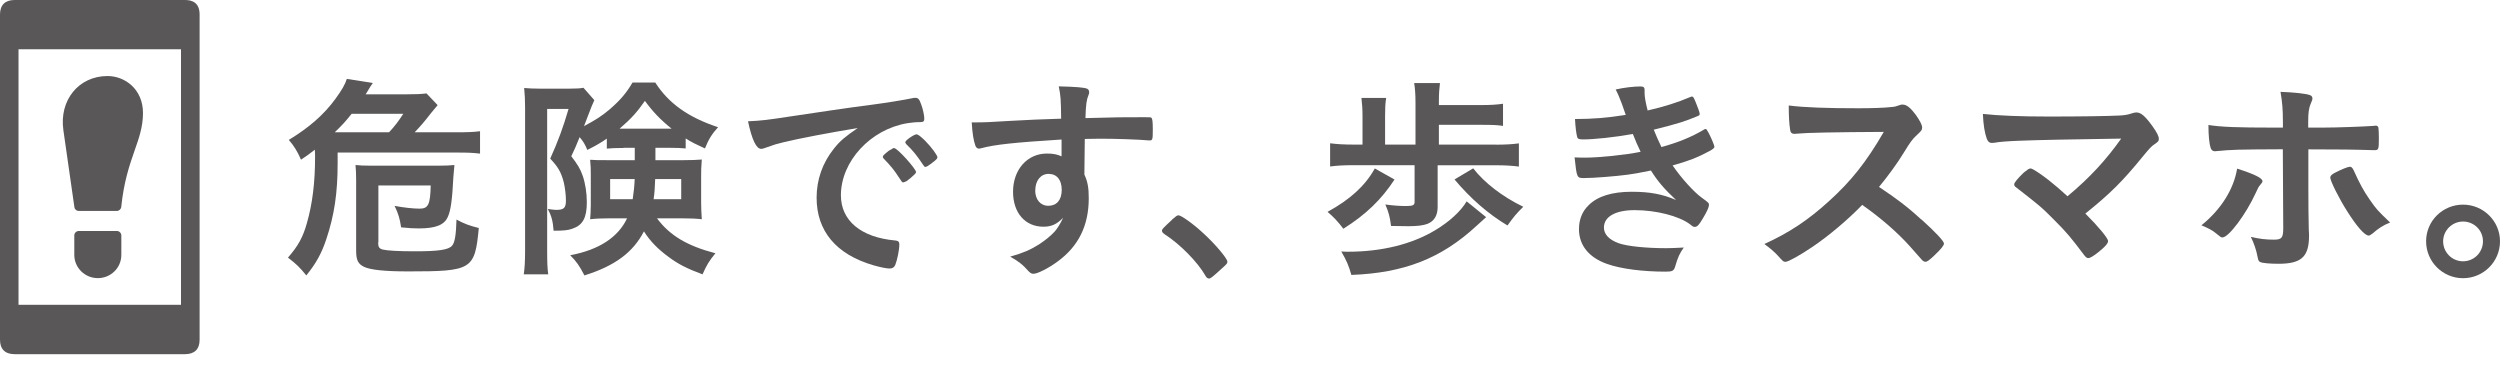 <svg width="240" height="35" viewBox="0 0 240 35" fill="none" xmlns="http://www.w3.org/2000/svg">
<path d="M0 1.394C0 0.48 0.492 0 1.404 0H17.765C18.424 0 19.162 0.236 19.162 1.394V32.614C19.162 33.528 18.67 34 17.765 34H1.404C0.492 34 0 33.52 0 32.614V1.394ZM1.777 29.26H17.376V4.732H1.777V29.26Z" fill="#595757"/>
<path d="M9.386 26.7C8.148 26.7 7.133 25.7 7.133 24.472V22.598C7.133 22.362 7.331 22.173 7.577 22.173H11.211C11.449 22.173 11.648 22.37 11.648 22.598V24.472C11.648 25.708 10.64 26.7 9.394 26.7H9.386Z" fill="#595757"/>
<path d="M11.203 20.252H7.569C7.347 20.252 7.165 20.102 7.141 19.881L6.086 12.511C5.665 9.606 7.562 7.299 10.323 7.299C11.973 7.299 13.727 8.543 13.727 10.85C13.727 12.149 13.354 13.228 12.917 14.464C12.433 15.858 11.886 17.441 11.64 19.866C11.616 20.086 11.426 20.252 11.203 20.252V20.252Z" fill="#595757"/>
<path d="M43.648 12.7C44.973 12.7 45.457 12.677 46.084 12.598V14.747C45.346 14.661 44.862 14.645 43.775 14.645H32.413V15.669C32.413 18.527 32.096 20.669 31.318 22.984C30.874 24.314 30.35 25.275 29.406 26.44C28.779 25.669 28.462 25.354 27.645 24.732C28.628 23.606 29.096 22.747 29.469 21.393C29.993 19.558 30.247 17.519 30.247 15.078C30.247 14.889 30.247 14.661 30.223 14.37C29.7 14.787 29.509 14.913 28.898 15.33C28.565 14.559 28.208 13.976 27.724 13.432C29.676 12.243 31.088 11.015 32.199 9.495C32.81 8.661 33.143 8.078 33.294 7.574L35.793 7.968C35.64 8.178 35.5 8.393 35.373 8.614C35.349 8.653 35.309 8.716 35.103 9.055H38.967C39.975 9.055 40.419 9.031 40.943 8.968L42.014 10.094C41.681 10.488 41.554 10.637 41.339 10.905C40.728 11.7 40.435 12.031 39.808 12.7H43.648V12.7ZM37.348 12.7C37.896 12.117 38.253 11.637 38.713 10.928H33.754C33.103 11.74 32.889 11.968 32.135 12.7H37.348ZM36.301 23.291C36.301 23.708 36.404 23.873 36.761 23.96C37.182 24.062 38.253 24.125 39.832 24.125C42.101 24.125 43.069 23.984 43.402 23.582C43.656 23.291 43.783 22.582 43.823 21.078C44.6 21.495 45.061 21.661 45.965 21.889C45.584 25.889 45.315 26.055 39.205 26.055C36.896 26.055 35.547 25.905 34.944 25.614C34.357 25.322 34.19 24.968 34.19 24.031V17.299C34.19 16.653 34.167 16.212 34.127 15.842C34.46 15.881 34.944 15.905 35.579 15.905H42.109C42.783 15.905 43.267 15.881 43.624 15.842C43.598 16.052 43.564 16.448 43.521 17.031C43.418 19.157 43.267 20.22 42.998 20.803C42.664 21.598 41.823 21.928 40.205 21.928C39.681 21.928 39.3 21.905 38.507 21.826C38.38 20.991 38.253 20.535 37.88 19.763C38.721 19.928 39.705 20.031 40.276 20.031C41.117 20.031 41.308 19.637 41.347 17.803H36.325V23.283L36.301 23.291Z" fill="#595757"/>
<path d="M59.874 14.204C59.057 14.204 58.7 14.228 58.255 14.267V13.306C57.692 13.7 57.184 13.992 56.383 14.393C56.153 13.85 56.026 13.621 55.645 13.165C55.225 14.188 55.201 14.251 54.844 14.999C55.455 15.795 55.709 16.212 55.939 16.873C56.193 17.606 56.335 18.543 56.335 19.417C56.335 20.921 55.939 21.629 54.931 21.96C54.534 22.11 54.074 22.149 53.146 22.149C53.082 21.251 52.94 20.692 52.582 20.062C53.09 20.125 53.233 20.149 53.384 20.149C54.138 20.149 54.328 19.96 54.328 19.251C54.328 18.692 54.241 18.023 54.122 17.503C53.868 16.527 53.574 16.023 52.82 15.228C53.558 13.606 54.058 12.243 54.582 10.456H52.527V24.062C52.527 25.228 52.551 25.747 52.63 26.338H50.281C50.369 25.732 50.408 25.086 50.408 24.047V10.306C50.408 9.684 50.385 9.094 50.321 8.448C50.765 8.488 51.202 8.511 51.876 8.511H54.645C55.336 8.511 55.717 8.488 56.01 8.425L57.057 9.614C56.954 9.842 56.827 10.117 56.803 10.196C56.677 10.511 56.573 10.779 56.423 11.173C56.253 11.603 56.134 11.915 56.066 12.11C57.2 11.503 57.811 11.11 58.541 10.488C59.573 9.59 60.136 8.921 60.723 7.921H62.905C64.167 9.905 66.079 11.275 68.935 12.212C68.348 12.858 68.031 13.362 67.674 14.251C66.642 13.771 66.476 13.692 65.825 13.291V14.251C65.444 14.212 65.008 14.188 64.206 14.188H62.921V15.377H65.587C66.404 15.377 66.888 15.354 67.372 15.314C67.309 16.11 67.309 16.417 67.309 16.897V19.44C67.309 19.897 67.33 20.433 67.372 21.047C66.825 20.984 66.301 20.96 65.484 20.96H63.072C64.294 22.606 65.968 23.606 68.681 24.314C68.094 25.023 67.824 25.464 67.444 26.338C65.928 25.779 65.087 25.338 64.191 24.669C63.183 23.936 62.405 23.149 61.818 22.212C60.771 24.236 59.025 25.527 56.105 26.44C55.645 25.543 55.328 25.086 54.741 24.503C57.518 23.984 59.343 22.771 60.199 20.96H58.478C57.724 20.96 57.192 20.984 56.653 21.047C56.669 20.91 56.682 20.724 56.692 20.488C56.692 20.362 56.716 19.944 56.716 19.692V16.755C56.716 16.173 56.716 16.047 56.653 15.338C57.216 15.377 57.391 15.377 58.374 15.377H60.937V14.188H59.866L59.874 14.204ZM58.573 17.188V19.125H60.739C60.842 18.393 60.906 17.873 60.929 17.188H58.573ZM64.476 12.354C63.429 11.519 62.651 10.708 61.913 9.684C61.175 10.748 60.572 11.417 59.477 12.354H64.476ZM62.897 17.188C62.873 17.984 62.834 18.543 62.746 19.125H65.397V17.188H62.897Z" fill="#595757"/>
<path d="M75.109 13.684C74.562 13.81 74.371 13.873 73.618 14.141C73.348 14.243 73.197 14.29 73.07 14.29C72.61 14.29 72.189 13.432 71.809 11.645C73.15 11.582 73.633 11.519 75.966 11.164C78.489 10.786 81.679 10.306 83.361 10.101C85.249 9.849 86.765 9.597 87.558 9.432C87.701 9.393 87.765 9.393 87.876 9.393C88.146 9.393 88.257 9.519 88.439 10.038C88.606 10.479 88.733 11.101 88.733 11.393C88.733 11.645 88.645 11.723 88.352 11.723C87.907 11.723 87.511 11.763 87.114 11.826C83.567 12.408 80.727 15.495 80.727 18.747C80.727 21.188 82.663 22.794 85.94 23.085C86.233 23.109 86.337 23.212 86.337 23.463C86.337 23.983 86.13 24.983 85.94 25.448C85.837 25.676 85.67 25.778 85.392 25.778C85.115 25.778 84.488 25.652 83.837 25.463C80.267 24.424 78.394 22.172 78.394 18.983C78.394 17.251 78.957 15.645 80.052 14.274C80.64 13.526 81.147 13.109 82.346 12.29C79.592 12.747 76.696 13.29 75.101 13.684H75.109ZM85.86 14.227C86.154 14.227 87.939 16.212 87.939 16.519C87.939 16.621 87.812 16.747 87.431 17.078C87.035 17.408 87.011 17.408 86.844 17.471C86.776 17.498 86.725 17.511 86.694 17.511C86.606 17.511 86.59 17.487 86.21 16.904C85.876 16.385 85.519 15.928 84.845 15.235C84.805 15.196 84.742 15.085 84.742 15.07C84.781 14.967 84.805 14.904 84.829 14.904C84.892 14.818 85.249 14.526 85.337 14.463C85.543 14.361 85.67 14.274 85.694 14.259C85.718 14.219 85.757 14.219 85.757 14.219H85.86V14.227ZM89.455 15.668C89.137 15.896 88.947 16.023 88.844 16.023C88.757 16.023 88.717 15.983 88.614 15.818C87.987 14.881 87.669 14.487 86.995 13.834C86.955 13.771 86.908 13.707 86.908 13.668C86.908 13.566 87.035 13.44 87.328 13.227C87.622 13.023 87.876 12.896 87.979 12.896C88.13 12.896 88.376 13.085 88.82 13.519C89.431 14.141 89.994 14.912 89.994 15.101C89.994 15.227 89.852 15.369 89.447 15.66L89.455 15.668Z" fill="#595757"/>
<path d="M101.918 13.393C97.316 13.685 95.531 13.874 94.206 14.228C94.118 14.252 94.039 14.267 93.975 14.267C93.833 14.267 93.706 14.165 93.642 14C93.452 13.48 93.349 12.787 93.285 11.748H93.785C94.459 11.748 95.086 11.724 97.102 11.598C98.657 11.511 99.982 11.448 101.87 11.393C101.846 9.519 101.831 9.228 101.64 8.291C103.259 8.33 104.076 8.393 104.37 8.519C104.496 8.582 104.56 8.685 104.56 8.897C104.56 8.937 104.536 9.023 104.496 9.126C104.306 9.582 104.243 10.039 104.203 11.338C107.274 11.252 107.734 11.252 109.828 11.252C110.392 11.252 110.479 11.252 110.543 11.315C110.63 11.401 110.669 11.708 110.669 12.417C110.669 13.378 110.646 13.48 110.376 13.48H110.289C109.384 13.393 107.139 13.315 105.671 13.315C105.348 13.315 104.838 13.322 104.139 13.338L104.1 16.756C104.417 17.441 104.52 18.023 104.52 19.031C104.52 21.637 103.552 23.637 101.513 25.118C100.672 25.74 99.601 26.283 99.22 26.283C99.03 26.283 98.927 26.22 98.76 26.055C98.173 25.386 97.728 25.055 96.975 24.637C98.236 24.283 98.887 23.992 99.704 23.488C100.315 23.094 100.863 22.653 101.259 22.22C101.529 21.889 101.743 21.575 102.061 20.905C101.45 21.527 100.95 21.764 100.172 21.764C98.411 21.764 97.252 20.433 97.252 18.409C97.252 16.283 98.617 14.74 100.505 14.74C101.116 14.74 101.497 14.826 101.91 15.008V13.401L101.918 13.393ZM99.379 18.275C99.379 19.149 99.879 19.756 100.64 19.756C101.442 19.756 101.926 19.197 101.926 18.236C101.926 17.275 101.466 16.693 100.664 16.693C99.91 16.693 99.387 17.338 99.387 18.275H99.379Z" fill="#595757"/>
<path d="M112.511 21.086C112.892 20.755 112.995 20.669 113.138 20.669C113.408 20.669 114.669 21.582 115.598 22.464C116.645 23.425 117.827 24.818 117.827 25.11C117.827 25.299 117.787 25.338 117.177 25.881C116.375 26.614 116.209 26.74 116.066 26.74C115.939 26.74 115.812 26.653 115.709 26.448C114.971 25.157 113.297 23.448 111.805 22.488C111.638 22.362 111.551 22.283 111.551 22.157C111.551 22.007 111.591 21.952 112.519 21.094L112.511 21.086Z" fill="#595757"/>
<path d="M133.88 17.228C132.619 19.149 131.151 20.582 128.961 21.96C128.477 21.314 128.032 20.834 127.445 20.338C129.611 19.149 131.04 17.858 131.984 16.172L133.872 17.235L133.88 17.228ZM143.584 13.889C144.512 13.889 145.179 13.85 145.813 13.763V15.991C145.139 15.905 144.512 15.865 143.584 15.865H138.014V19.865C138.014 20.676 137.697 21.22 137.046 21.487C136.649 21.637 136.078 21.716 135.221 21.716C135.031 21.716 134.047 21.692 133.539 21.692C133.436 20.834 133.309 20.361 132.991 19.629C133.706 19.732 134.396 19.779 134.983 19.779C135.634 19.779 135.8 19.692 135.8 19.401V15.857H130C129.008 15.857 128.342 15.897 127.691 15.983V13.755C128.366 13.842 129.032 13.881 130 13.881H130.802V11.172C130.802 10.464 130.762 9.944 130.698 9.401H133.071C132.984 9.944 132.968 10.424 132.968 11.172V13.881H135.888V9.897C135.888 9.102 135.848 8.503 135.761 7.976H138.236C138.173 8.48 138.133 8.976 138.133 9.708V10.086H142.211C143.14 10.086 143.703 10.046 144.29 9.96V12.086C143.727 11.999 143.195 11.983 142.211 11.983H138.133V13.881H143.576L143.584 13.889ZM142.664 20.85C142.441 21.044 142.135 21.322 141.743 21.684C138.363 24.81 134.793 26.204 129.73 26.393C129.477 25.495 129.27 25.015 128.762 24.141C129.056 24.165 129.286 24.165 129.413 24.165C132.626 24.165 135.523 23.456 137.776 22.102C139.117 21.306 140.251 20.267 140.799 19.33L142.671 20.85H142.664ZM141.426 16.157C142.497 17.55 144.242 18.889 146.234 19.85C145.583 20.495 145.353 20.763 144.719 21.645C142.894 20.558 141.172 19.062 139.633 17.228L141.418 16.165L141.426 16.157Z" fill="#595757"/>
<path d="M156.738 12.866C154.953 13.181 153.041 13.385 151.969 13.385C151.573 13.385 151.446 13.322 151.406 13.133C151.319 12.819 151.24 12.197 151.2 11.425C152.882 11.425 154.207 11.322 156.072 11.031C156.003 10.821 155.876 10.459 155.691 9.944C155.5 9.441 155.334 9.031 155.104 8.59C155.945 8.401 156.849 8.299 157.5 8.299C157.77 8.299 157.881 8.385 157.881 8.63V8.921C157.881 9.299 157.968 9.795 158.174 10.606C159.729 10.252 161.118 9.811 162.165 9.354C162.332 9.291 162.371 9.267 162.435 9.267C162.538 9.267 162.602 9.354 162.792 9.826C162.982 10.267 163.173 10.826 163.173 10.929C163.173 11.031 163.133 11.07 163.006 11.133C161.745 11.653 161.197 11.842 158.761 12.448C159.055 13.181 159.142 13.362 159.499 14.118C161.094 13.677 162.379 13.157 163.53 12.472C163.617 12.409 163.681 12.385 163.72 12.385C163.823 12.385 163.847 12.425 164.038 12.779C164.292 13.259 164.585 13.968 164.585 14.094C164.585 14.194 164.437 14.325 164.141 14.488C162.982 15.11 162.086 15.464 160.57 15.882C161.411 17.11 162.61 18.425 163.324 18.945C164.014 19.448 164.062 19.488 164.062 19.677C164.062 19.881 163.871 20.322 163.451 21.008C163.094 21.614 162.927 21.779 162.697 21.779C162.57 21.779 162.546 21.779 162.237 21.527C161.165 20.732 158.999 20.173 156.921 20.173C155.096 20.173 153.977 20.795 153.977 21.842C153.977 22.488 154.461 23.008 155.381 23.346C156.199 23.637 158.008 23.826 159.959 23.826C160.42 23.826 160.816 23.803 161.642 23.763C161.261 24.307 161.078 24.677 160.824 25.559C160.697 26 160.555 26.078 159.92 26.078C157.674 26.078 155.635 25.811 154.294 25.346C152.533 24.724 151.581 23.551 151.581 21.992C151.581 21.078 151.898 20.283 152.509 19.7C153.366 18.842 154.754 18.409 156.643 18.409C158.388 18.409 159.602 18.637 160.904 19.204C159.729 18.102 159.095 17.346 158.492 16.37C157.508 16.574 156.976 16.661 156.31 16.763C155.111 16.929 152.93 17.094 152.065 17.094C151.374 17.094 151.374 17.07 151.16 15.11C151.604 15.133 151.962 15.133 152.168 15.133C153.533 15.133 156.095 14.866 157.5 14.574C157.246 14.055 156.976 13.448 156.746 12.842L156.738 12.866Z" fill="#595757"/>
<path d="M184.454 21.063C185.795 22.275 186.62 23.149 186.62 23.378C186.62 23.567 186.351 23.897 185.692 24.527C185.208 24.984 185.002 25.134 184.851 25.134C184.764 25.134 184.661 25.094 184.534 24.984C184.38 24.805 183.981 24.354 183.336 23.63C182.177 22.338 180.606 20.96 178.773 19.669C177.385 21.11 175.52 22.669 174.005 23.693C172.807 24.504 171.672 25.134 171.418 25.134C171.212 25.134 171.188 25.11 170.68 24.551C170.387 24.22 169.903 23.803 169.379 23.425C171.791 22.323 173.576 21.134 175.576 19.315C177.742 17.354 179.17 15.543 180.844 12.661C176.11 12.687 173.359 12.742 172.592 12.826C172.338 12.85 172.299 12.85 172.259 12.85C172.029 12.85 171.902 12.748 171.862 12.519C171.759 11.85 171.72 11.228 171.72 10.126C173.148 10.315 175.377 10.393 178.416 10.393C179.654 10.393 180.955 10.354 181.653 10.267C181.923 10.244 181.971 10.228 182.407 10.078C182.494 10.039 182.534 10.039 182.661 10.039C183.018 10.039 183.399 10.33 183.899 11C184.296 11.559 184.526 12 184.526 12.228C184.526 12.48 184.462 12.559 183.915 13.063C183.582 13.393 183.431 13.567 182.78 14.63C182.153 15.669 181.185 16.984 180.384 17.945C182.018 19.031 183.137 19.866 184.438 21.071L184.454 21.063Z" fill="#595757"/>
<path d="M203.63 13.306C198.758 13.375 195.51 13.443 193.886 13.511C192.723 13.553 191.924 13.616 191.49 13.7C191.387 13.7 191.276 13.724 191.236 13.724C190.982 13.724 190.84 13.598 190.737 13.33C190.522 12.747 190.403 11.976 190.356 10.936C191.808 11.102 194.013 11.188 196.679 11.188C199.663 11.188 202.392 11.149 203.566 11.086C204.09 11.047 204.304 10.999 204.661 10.881C204.852 10.818 204.955 10.795 205.106 10.795C205.526 10.795 205.947 11.149 206.661 12.149C207.058 12.708 207.248 13.086 207.248 13.314C207.248 13.543 207.208 13.582 206.851 13.834C206.534 14.039 206.367 14.228 205.677 15.062C203.789 17.377 202.606 18.566 200.194 20.503C201.456 21.755 202.376 22.881 202.376 23.133C202.376 23.362 202.107 23.677 201.456 24.196C200.996 24.574 200.639 24.779 200.488 24.779C200.361 24.779 200.258 24.716 200.107 24.527C198.806 22.795 198.385 22.299 197.274 21.188C195.934 19.834 195.87 19.795 193.514 17.96C193.41 17.897 193.363 17.795 193.363 17.692C193.363 17.527 193.72 17.11 194.283 16.566C194.616 16.299 194.791 16.173 194.91 16.173C194.997 16.173 195.077 16.196 195.204 16.275C196.084 16.779 197.259 17.716 198.48 18.842C200.647 17.031 202.154 15.385 203.63 13.314V13.306Z" fill="#595757"/>
<path d="M217.192 17.393C217.192 17.495 217.152 17.558 216.985 17.747C216.835 17.913 216.755 18.062 216.541 18.543C215.613 20.566 213.954 22.795 213.351 22.795C213.224 22.795 213.185 22.771 212.74 22.401C212.407 22.11 211.939 21.881 211.336 21.629C213.224 20.11 214.446 18.149 214.764 16.188C216.462 16.732 217.199 17.102 217.199 17.401L217.192 17.393ZM219.143 14.33C214.629 14.354 214.414 14.354 212.653 14.519H212.613C212.423 14.519 212.28 14.393 212.217 14.188C212.09 13.795 212.01 13.023 212.01 11.999C213.208 12.188 214.724 12.251 218.358 12.251H219.159V11.692C219.159 10.503 219.096 9.795 218.929 8.818C220.151 8.858 221.389 8.984 221.762 9.133C221.928 9.196 221.992 9.299 221.992 9.464C221.992 9.566 221.968 9.629 221.841 9.921C221.651 10.377 221.587 10.779 221.587 11.669V12.251H222.952C224.317 12.251 227.006 12.149 227.847 12.086C227.916 12.07 227.993 12.062 228.078 12.062C228.228 12.062 228.308 12.149 228.331 12.275C228.355 12.377 228.371 12.984 228.371 13.251C228.371 14.354 228.347 14.417 227.927 14.417C227.824 14.417 227.609 14.417 226.395 14.377C225.658 14.354 225.388 14.354 221.603 14.338V18.212C221.603 19.614 221.616 20.9 221.643 22.07C221.667 22.338 221.667 22.527 221.667 22.629C221.667 24.653 220.929 25.322 218.747 25.322C217.906 25.322 217.192 25.259 216.985 25.157C216.835 25.094 216.795 24.992 216.731 24.677C216.604 24.007 216.398 23.385 216.081 22.74C216.882 22.929 217.533 23.007 218.286 23.007C219.04 23.007 219.191 22.842 219.191 21.905L219.151 14.338L219.143 14.33ZM227.689 22.464C227.562 22.566 227.482 22.614 227.395 22.614C227.014 22.614 226.261 21.755 225.34 20.299C224.539 19.047 223.706 17.362 223.706 17.047C223.706 16.881 223.849 16.732 224.19 16.566C224.737 16.275 225.412 16.007 225.578 16.007C225.745 16.007 225.832 16.11 225.959 16.362C226.507 17.59 226.927 18.362 227.514 19.196C228.125 20.07 228.205 20.173 229.45 21.362C228.776 21.629 228.379 21.881 227.705 22.464H227.689Z" fill="#595757"/>
<path d="M240 23.164C240 25.125 238.405 26.707 236.453 26.707C234.501 26.707 232.906 25.125 232.906 23.164C232.906 21.204 234.501 19.645 236.453 19.645C238.405 19.645 240 21.227 240 23.164ZM234.541 23.164C234.541 24.227 235.398 25.085 236.453 25.085C237.508 25.085 238.365 24.227 238.365 23.164C238.365 22.101 237.5 21.267 236.453 21.267C235.406 21.267 234.541 22.125 234.541 23.164Z" fill="#595757"/>
</svg>
